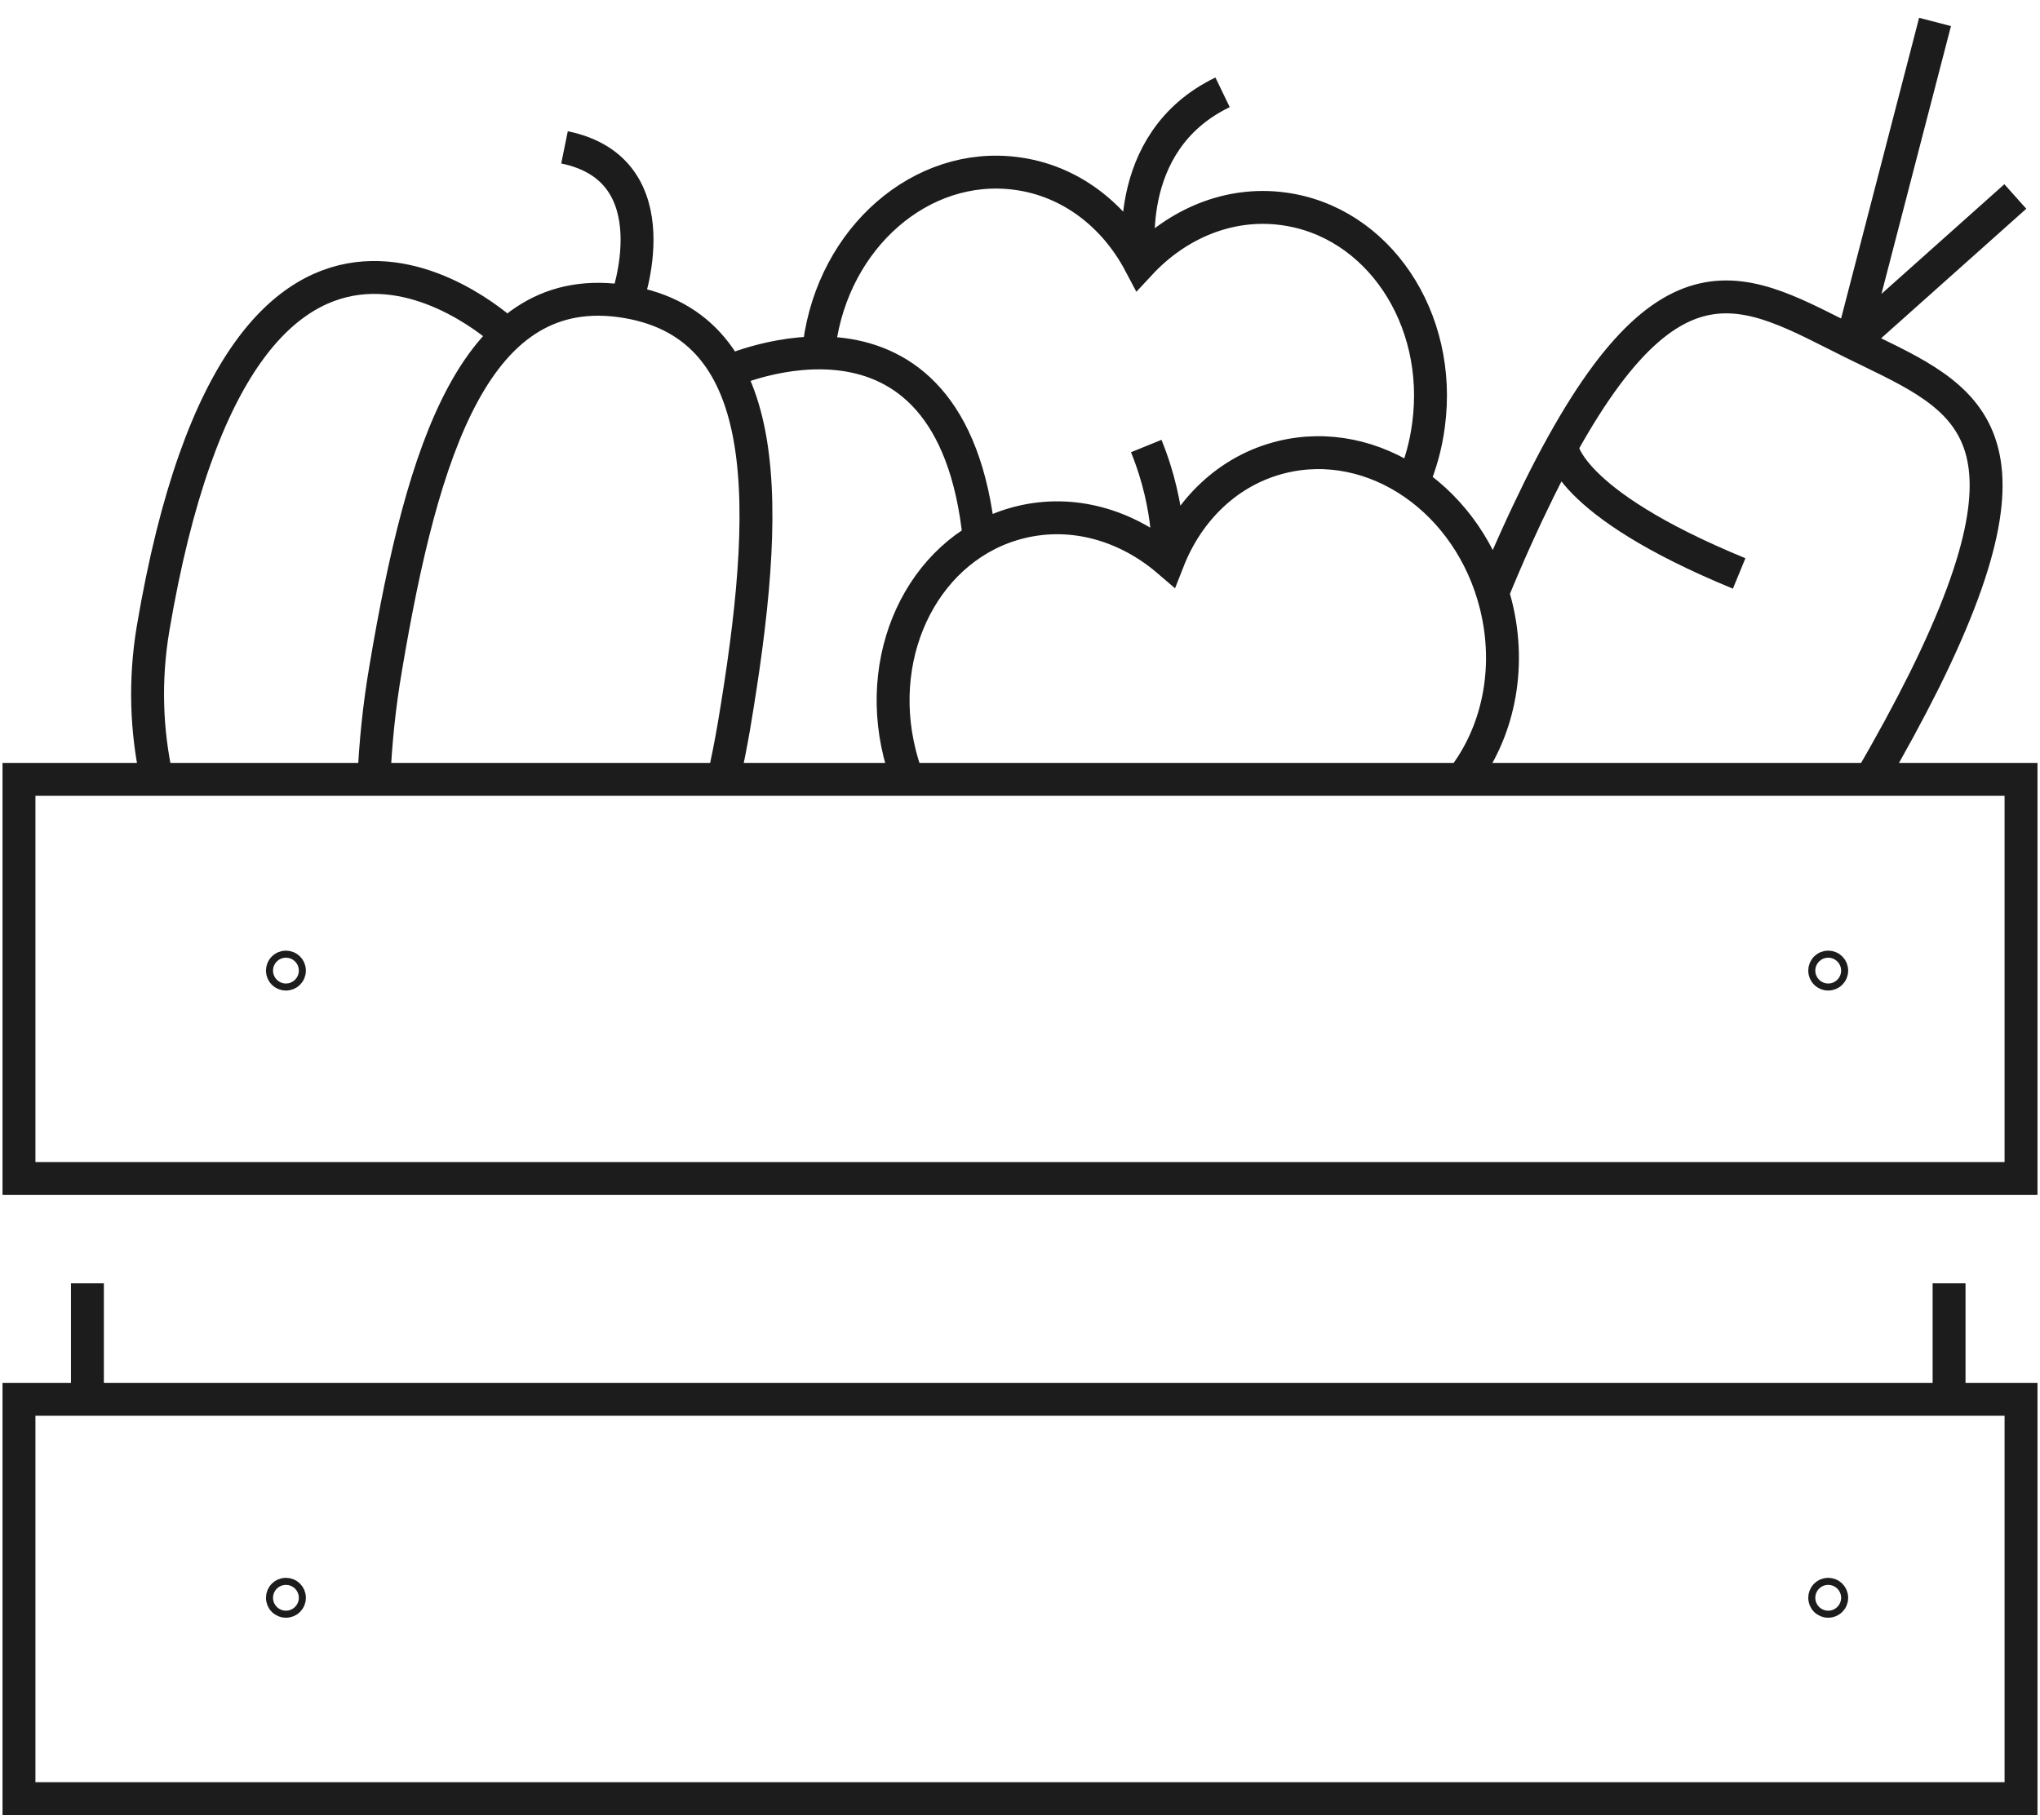 <svg width="93" height="83" viewBox="0 0 93 83" fill="none" xmlns="http://www.w3.org/2000/svg">
<path d="M88.215 1L84.425 15.61M84.425 15.61L91.875 8.96M84.425 15.61C89.275 18.01 93.555 19.25 87.735 31.01C87.015 32.45 86.195 33.97 85.275 35.54M84.425 15.61C79.575 13.21 75.985 10.56 70.165 22.31C69.455 23.75 68.735 25.34 68.045 27.03M51.965 12C51.965 12 51.005 6.49 55.735 4.21M64.405 22.01C64.755 21.19 65.005 20.31 65.125 19.37C65.775 14.5 62.805 10.09 58.495 9.52C56.035 9.19 53.665 10.2 51.975 12.02C50.815 9.82 48.795 8.23 46.325 7.91C42.015 7.34 38.005 10.82 37.355 15.7C37.335 15.83 37.325 15.97 37.315 16.1M53.245 25.56C53.245 25.56 53.435 23.24 52.255 20.34M66.645 35.54C68.265 33.48 68.935 30.54 68.195 27.58C67.005 22.81 62.625 19.8 58.405 20.85C55.995 21.45 54.165 23.25 53.255 25.57C51.365 23.95 48.905 23.22 46.495 23.82C42.275 24.87 39.825 29.59 41.015 34.36C41.115 34.76 41.235 35.15 41.385 35.53M28.555 13.76C28.555 13.76 30.775 7.75 25.735 6.72M44.645 24.58C43.405 12.3 33.175 16.96 33.175 16.96M17.045 35.54C17.115 33.91 17.285 32.21 17.585 30.46C19.265 20.5 21.685 12.6 28.565 13.76C35.435 14.92 35.135 23.18 33.455 33.14C33.315 33.96 33.155 34.76 32.975 35.54M7.155 35.54C6.665 33.34 6.585 31.02 6.975 28.68C11.165 3.86 23.125 15.27 23.125 15.27" stroke="#1C1C1C" stroke-width="1.5"/>
<path d="M88.855 58.52V63.82M3.985 58.52V63.82M13.195 72.86C13.195 72.77 13.125 72.7 13.035 72.7C12.945 72.7 12.875 72.77 12.875 72.86C12.875 72.95 12.945 73.02 13.035 73.02C13.125 73.02 13.195 72.95 13.195 72.86ZM83.505 72.86C83.505 72.77 83.435 72.7 83.345 72.7C83.255 72.7 83.185 72.77 83.185 72.86C83.185 72.95 83.255 73.02 83.345 73.02C83.435 73.02 83.505 72.95 83.505 72.86ZM13.195 44.26C13.195 44.17 13.125 44.1 13.035 44.1C12.945 44.1 12.875 44.17 12.875 44.26C12.875 44.35 12.945 44.42 13.035 44.42C13.125 44.42 13.195 44.35 13.195 44.26ZM83.505 44.26C83.505 44.17 83.435 44.1 83.345 44.1C83.255 44.1 83.185 44.17 83.185 44.26C83.185 44.35 83.255 44.42 83.345 44.42C83.435 44.42 83.505 44.35 83.505 44.26ZM92.135 53.74H0.865V35.54H92.135V53.74ZM92.135 82.02H0.865V63.81H92.135V82.02Z" stroke="#1C1C1C" stroke-width="1.5"/>
<path d="M71.186 20.34C71.186 20.34 71.285 22.86 79.285 26.15" stroke="#1C1C1C" stroke-width="1.5"/>
</svg>
